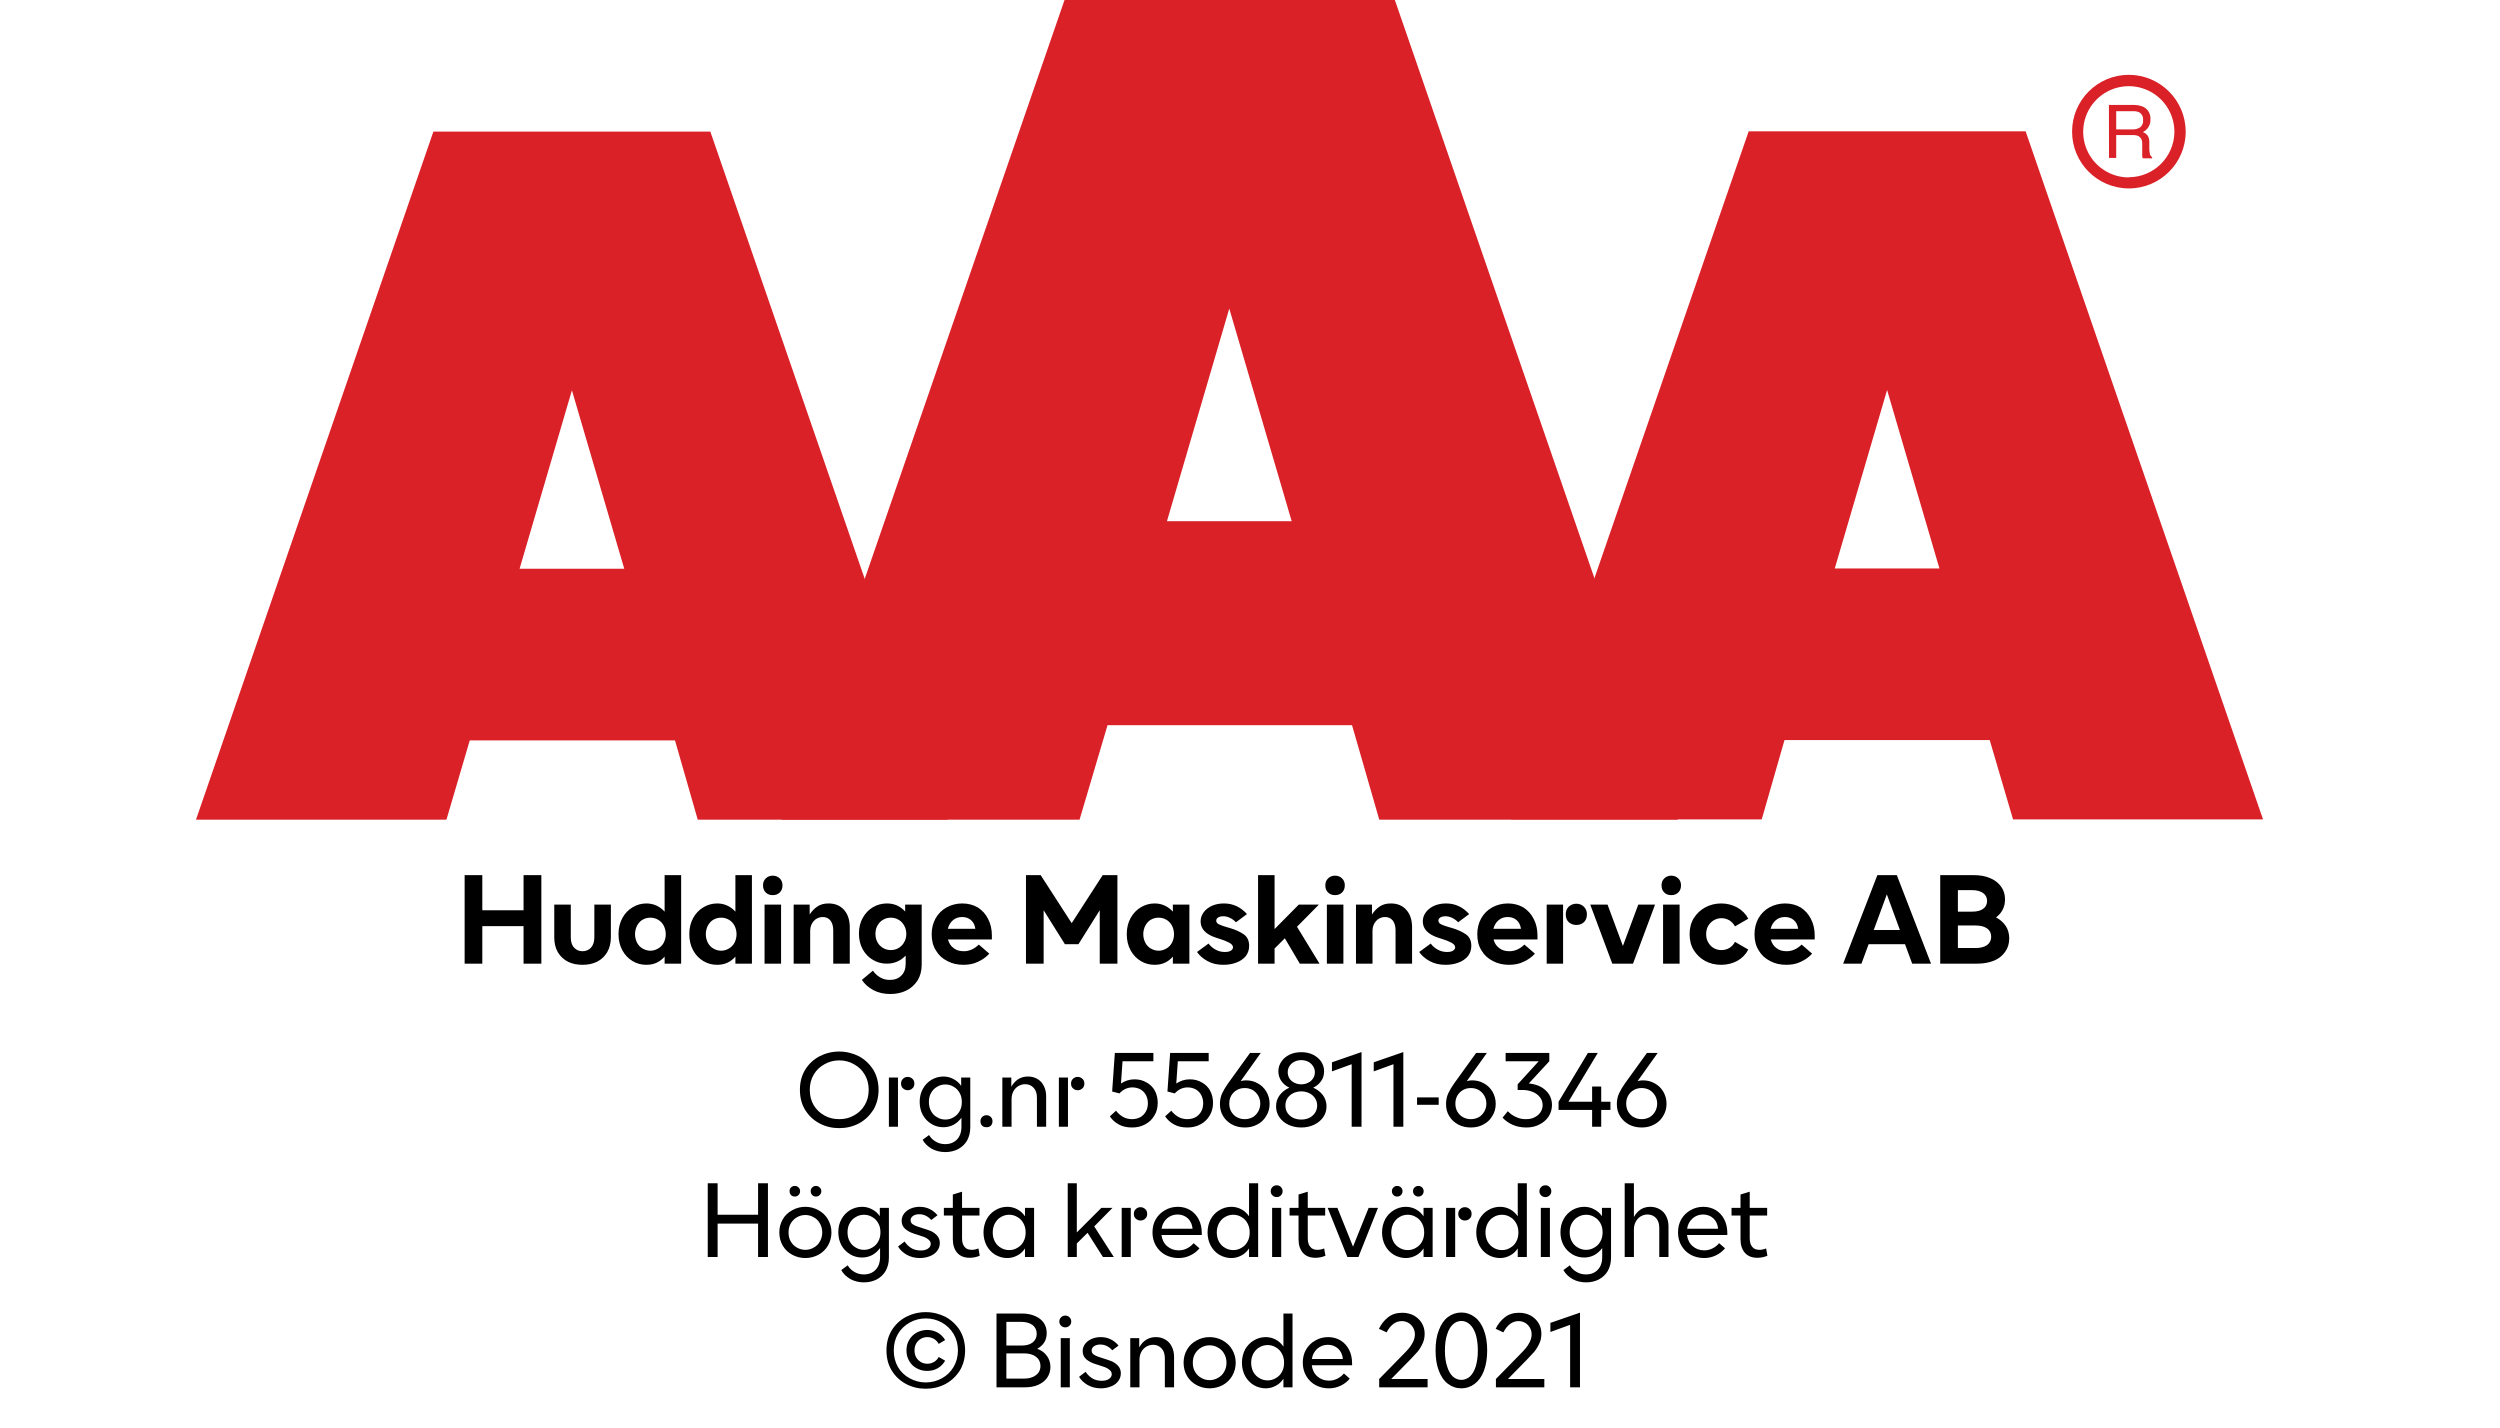 <?xml version="1.0" encoding="UTF-8"?><svg xmlns="http://www.w3.org/2000/svg" xmlns:xlink="http://www.w3.org/1999/xlink" width="100%" xml:space="preserve" viewBox="0 0 305.0 174.252" height="100%" version="1.1"><g fill="#da2128" transform="translate(23.91,0.0)"><path d="M61.215 100 L91.726 100 L62.752 16.058 L28.963 16.058 L0 100 L30.557 100 L33.402 90.327 L58.439 90.327 ZM39.479 69.387 L45.863 47.616 L52.248 69.387 Z" fill-rule="evenodd"/><path d="M144.361 100 L180.778 100 L146.262 0 L105.963 0 L71.446 100 L107.796 100 L111.21 88.472 L141.038 88.472 ZM118.459 63.583 L126.061 37.647 L133.675 63.583 Z" fill-rule="evenodd"/><path d="M193.798 90.292 L218.835 90.292 L221.68 99.966 L252.179 99.966 L223.216 16.024 L189.428 16.024 L160.453 99.966 L191.021 99.966 ZM199.932 69.352 L206.316 47.582 L212.701 69.352 Z" fill-rule="evenodd"/><path d="M235.814 9.127 C231.987 9.127 228.884 12.23 228.884 16.058 C228.884 19.886 231.987 22.989 235.814 22.988 C239.642 22.988 242.745 19.886 242.745 16.058 C242.732 12.235 239.637 9.14 235.814 9.127 ZM235.814 21.646 C233.562 21.65 231.53 20.297 230.665 18.218 C229.8 16.139 230.273 13.743 231.864 12.15 C233.454 10.556 235.849 10.077 237.93 10.938 C240.011 11.799 241.368 13.829 241.368 16.081 C241.349 19.138 238.872 21.61 235.814 21.623 ZM233.379 12.803 L236.338 12.803 C236.75 12.793 237.161 12.866 237.544 13.019 C238.135 13.293 238.494 13.906 238.443 14.556 C238.461 14.893 238.374 15.227 238.193 15.512 C238.029 15.771 237.797 15.98 237.521 16.115 C237.745 16.196 237.942 16.338 238.09 16.524 C238.246 16.768 238.322 17.055 238.307 17.344 L238.307 18.209 C238.31 18.396 238.333 18.583 238.375 18.766 C238.399 18.934 238.5 19.082 238.648 19.165 L238.648 19.313 L237.51 19.313 C237.482 19.242 237.459 19.17 237.442 19.096 C237.442 19.005 237.442 18.835 237.442 18.584 L237.442 17.446 C237.458 17.097 237.278 16.767 236.975 16.593 C236.732 16.501 236.472 16.463 236.213 16.479 L234.267 16.479 L234.267 19.267 L233.39 19.267 ZM236.235 15.785 C236.573 15.806 236.908 15.718 237.191 15.534 C237.453 15.318 237.587 14.983 237.544 14.647 C237.589 14.258 237.396 13.881 237.055 13.691 C236.831 13.6 236.59 13.558 236.349 13.565 L234.267 13.565 L234.267 15.785 Z" fill-rule="evenodd"/></g><g transform="translate(0.0,100.0)"><path fill="#000000" d="M10.266 -10.797 L10.266 0 L8.094 0 L8.094 -4.578 L3.062 -4.578 L3.062 0 L0.906 0 L0.906 -10.797 L3.062 -10.797 L3.062 -6.516 L8.094 -6.516 L8.094 -10.797 ZM13.513 -0.234 C12.998 -0.5 12.576 -0.891 12.279 -1.391 C11.982 -1.891 11.841 -2.516 11.841 -3.219 L11.841 -7.203 L13.857 -7.203 L13.857 -3.219 C13.857 -2.672 13.982 -2.25 14.263 -1.953 C14.529 -1.656 14.873 -1.516 15.294 -1.516 C15.701 -1.516 16.044 -1.656 16.326 -1.953 C16.591 -2.25 16.732 -2.672 16.732 -3.219 L16.732 -7.203 L18.748 -7.203 L18.748 -3.219 C18.748 -2.516 18.591 -1.891 18.294 -1.391 C17.998 -0.891 17.591 -0.5 17.06 -0.234 C16.529 0.031 15.935 0.141 15.294 0.141 C14.638 0.141 14.044 0.031 13.513 -0.234 ZM21.398 -0.312 C20.867 -0.625 20.461 -1.062 20.148 -1.625 C19.836 -2.203 19.679 -2.859 19.679 -3.594 C19.679 -4.344 19.836 -4.984 20.148 -5.562 C20.461 -6.125 20.867 -6.562 21.398 -6.875 C21.914 -7.188 22.476 -7.344 23.086 -7.344 C23.539 -7.344 23.945 -7.25 24.32 -7.078 C24.695 -6.906 25.023 -6.656 25.304 -6.344 L25.304 -10.797 L27.32 -10.797 L27.32 0 L25.304 0 L25.304 -0.859 C25.023 -0.531 24.695 -0.281 24.32 -0.109 C23.945 0.062 23.539 0.141 23.086 0.141 C22.476 0.141 21.914 0 21.398 -0.312 ZM24.507 -1.844 C24.789 -2 25.023 -2.234 25.195 -2.547 C25.351 -2.859 25.445 -3.203 25.445 -3.594 C25.445 -3.984 25.351 -4.328 25.195 -4.641 C25.023 -4.953 24.789 -5.203 24.507 -5.359 C24.211 -5.531 23.898 -5.609 23.57 -5.609 C23.226 -5.609 22.914 -5.531 22.617 -5.359 C22.336 -5.203 22.117 -4.953 21.945 -4.641 C21.789 -4.328 21.695 -3.984 21.695 -3.594 C21.695 -3.203 21.789 -2.859 21.945 -2.547 C22.117 -2.234 22.336 -2 22.617 -1.844 C22.914 -1.672 23.226 -1.578 23.57 -1.578 C23.898 -1.578 24.211 -1.672 24.507 -1.844 ZM30.033 -0.312 C29.502 -0.625 29.096 -1.062 28.783 -1.625 C28.471 -2.203 28.315 -2.859 28.315 -3.594 C28.315 -4.344 28.471 -4.984 28.783 -5.562 C29.096 -6.125 29.502 -6.562 30.033 -6.875 C30.549 -7.188 31.111 -7.344 31.721 -7.344 C32.174 -7.344 32.58 -7.25 32.955 -7.078 C33.33 -6.906 33.658 -6.656 33.94 -6.344 L33.94 -10.797 L35.955 -10.797 L35.955 0 L33.94 0 L33.94 -0.859 C33.658 -0.531 33.33 -0.281 32.955 -0.109 C32.58 0.062 32.174 0.141 31.721 0.141 C31.111 0.141 30.549 0 30.033 -0.312 ZM33.143 -1.844 C33.424 -2 33.658 -2.234 33.83 -2.547 C33.986 -2.859 34.08 -3.203 34.08 -3.594 C34.08 -3.984 33.986 -4.328 33.83 -4.641 C33.658 -4.953 33.424 -5.203 33.143 -5.359 C32.846 -5.531 32.533 -5.609 32.205 -5.609 C31.861 -5.609 31.549 -5.531 31.252 -5.359 C30.971 -5.203 30.752 -4.953 30.58 -4.641 C30.424 -4.328 30.33 -3.984 30.33 -3.594 C30.33 -3.203 30.424 -2.859 30.58 -2.547 C30.752 -2.234 30.971 -2 31.252 -1.844 C31.549 -1.672 31.861 -1.578 32.205 -1.578 C32.533 -1.578 32.846 -1.672 33.143 -1.844 ZM37.497 -7.203 L39.512 -7.203 L39.512 0 L37.497 0 ZM37.653 -8.672 C37.419 -8.891 37.309 -9.188 37.309 -9.547 C37.309 -9.906 37.419 -10.188 37.653 -10.406 C37.872 -10.625 38.169 -10.734 38.497 -10.734 C38.84 -10.734 39.106 -10.625 39.34 -10.406 C39.575 -10.188 39.684 -9.906 39.684 -9.547 C39.684 -9.188 39.575 -8.891 39.34 -8.672 C39.106 -8.453 38.84 -8.359 38.497 -8.359 C38.169 -8.359 37.872 -8.453 37.653 -8.672 ZM41.048 -7.203 L43.001 -7.203 L43.001 -6 C43.267 -6.406 43.579 -6.734 43.938 -6.969 C44.298 -7.219 44.751 -7.344 45.298 -7.344 C46.11 -7.344 46.735 -7.078 47.204 -6.547 C47.657 -6.031 47.892 -5.312 47.892 -4.438 L47.892 0 L45.876 0 L45.876 -4.078 C45.876 -4.578 45.751 -4.984 45.532 -5.266 C45.298 -5.547 44.985 -5.688 44.595 -5.688 C44.157 -5.688 43.782 -5.516 43.501 -5.203 C43.22 -4.891 43.063 -4.484 43.063 -4.016 L43.063 0 L41.048 0 ZM50.776 3.234 C50.167 2.906 49.698 2.484 49.37 1.984 L50.714 0.859 C50.964 1.219 51.261 1.484 51.62 1.688 C51.964 1.891 52.355 1.984 52.776 1.984 C53.37 1.984 53.839 1.812 54.183 1.453 C54.542 1.109 54.714 0.625 54.714 0 L54.714 -0.984 C54.089 -0.328 53.308 0 52.433 0 C51.808 0 51.245 -0.141 50.73 -0.453 C50.198 -0.75 49.792 -1.188 49.48 -1.734 C49.167 -2.297 49.011 -2.938 49.011 -3.672 C49.011 -4.391 49.167 -5.047 49.48 -5.594 C49.792 -6.141 50.198 -6.578 50.73 -6.891 C51.245 -7.188 51.808 -7.344 52.433 -7.344 C52.87 -7.344 53.276 -7.266 53.667 -7.094 C54.042 -6.922 54.37 -6.672 54.651 -6.359 L54.651 -7.203 L56.667 -7.203 L56.667 0.141 C56.667 0.906 56.48 1.547 56.151 2.078 C55.792 2.609 55.323 3.031 54.761 3.297 C54.183 3.578 53.526 3.703 52.839 3.703 C52.058 3.703 51.37 3.547 50.776 3.234 ZM53.839 -1.906 C54.136 -2.078 54.355 -2.297 54.526 -2.609 C54.698 -2.906 54.792 -3.25 54.792 -3.641 C54.792 -4.016 54.698 -4.359 54.526 -4.656 C54.355 -4.953 54.136 -5.203 53.839 -5.359 C53.558 -5.531 53.245 -5.609 52.901 -5.609 C52.558 -5.609 52.245 -5.531 51.964 -5.359 C51.667 -5.203 51.448 -4.953 51.276 -4.656 C51.105 -4.359 51.026 -4.016 51.026 -3.641 C51.026 -3.25 51.105 -2.906 51.276 -2.609 C51.448 -2.297 51.667 -2.078 51.964 -1.906 C52.245 -1.734 52.558 -1.656 52.901 -1.656 C53.245 -1.656 53.558 -1.734 53.839 -1.906 ZM65.23 -2.953 L59.87 -2.953 C59.995 -2.5 60.214 -2.141 60.573 -1.891 C60.902 -1.625 61.323 -1.516 61.808 -1.516 C62.464 -1.516 63.073 -1.781 63.636 -2.328 L64.917 -1.219 C64.527 -0.797 64.073 -0.469 63.542 -0.234 C63.011 0.031 62.433 0.141 61.761 0.141 C61.042 0.141 60.386 0 59.808 -0.312 C59.198 -0.609 58.73 -1.047 58.402 -1.609 C58.042 -2.172 57.886 -2.828 57.886 -3.578 C57.886 -4.297 58.042 -4.938 58.355 -5.516 C58.683 -6.094 59.136 -6.547 59.698 -6.859 C60.277 -7.172 60.917 -7.344 61.62 -7.344 C62.339 -7.344 62.964 -7.172 63.511 -6.859 C64.042 -6.516 64.464 -6.062 64.761 -5.469 C65.073 -4.875 65.23 -4.203 65.23 -3.438 ZM63.214 -4.25 C63.152 -4.703 62.98 -5.047 62.698 -5.297 C62.402 -5.562 62.042 -5.688 61.605 -5.688 C61.152 -5.688 60.792 -5.562 60.48 -5.297 C60.167 -5.031 59.964 -4.688 59.855 -4.25 ZM69.389 -10.797 L71.185 -10.797 L74.967 -4.938 L78.748 -10.797 L80.545 -10.797 L80.545 0 L78.389 0 L78.389 -6.516 L75.795 -2.375 L74.139 -2.375 L71.545 -6.516 L71.545 0 L69.389 0 ZM83.404 -0.312 C82.873 -0.625 82.466 -1.062 82.154 -1.625 C81.841 -2.203 81.685 -2.859 81.685 -3.594 C81.685 -4.344 81.841 -4.984 82.154 -5.562 C82.466 -6.125 82.873 -6.562 83.404 -6.875 C83.92 -7.188 84.482 -7.344 85.091 -7.344 C85.545 -7.344 85.951 -7.25 86.326 -7.078 C86.701 -6.906 87.029 -6.656 87.31 -6.344 L87.31 -7.203 L89.326 -7.203 L89.326 0 L87.31 0 L87.31 -0.859 C87.029 -0.531 86.701 -0.281 86.326 -0.109 C85.951 0.062 85.545 0.141 85.091 0.141 C84.482 0.141 83.92 0 83.404 -0.312 ZM86.513 -1.844 C86.795 -2 87.029 -2.234 87.201 -2.547 C87.357 -2.859 87.451 -3.203 87.451 -3.594 C87.451 -3.984 87.357 -4.328 87.201 -4.641 C87.029 -4.953 86.795 -5.203 86.513 -5.359 C86.216 -5.531 85.904 -5.609 85.576 -5.609 C85.232 -5.609 84.92 -5.531 84.623 -5.359 C84.341 -5.203 84.123 -4.953 83.951 -4.641 C83.795 -4.328 83.701 -3.984 83.701 -3.594 C83.701 -3.203 83.795 -2.859 83.951 -2.547 C84.123 -2.234 84.341 -2 84.623 -1.844 C84.92 -1.672 85.232 -1.578 85.576 -1.578 C85.904 -1.578 86.216 -1.672 86.513 -1.844 ZM91.539 -0.312 C90.992 -0.609 90.555 -0.984 90.258 -1.422 L91.664 -2.453 C91.852 -2.188 92.117 -1.938 92.477 -1.734 C92.82 -1.531 93.211 -1.422 93.649 -1.422 C93.961 -1.422 94.195 -1.469 94.383 -1.578 C94.539 -1.688 94.649 -1.828 94.649 -1.984 C94.649 -2.219 94.477 -2.406 94.149 -2.578 C93.82 -2.75 93.414 -2.906 92.899 -3.062 L92.602 -3.156 C91.336 -3.562 90.695 -4.234 90.695 -5.156 C90.695 -5.562 90.82 -5.922 91.07 -6.266 C91.305 -6.594 91.649 -6.859 92.086 -7.062 C92.524 -7.25 92.992 -7.344 93.539 -7.344 C94.649 -7.344 95.586 -6.906 96.352 -6.047 L95.008 -5.047 C94.82 -5.25 94.602 -5.422 94.32 -5.562 C94.024 -5.719 93.742 -5.781 93.445 -5.781 C93.18 -5.781 92.961 -5.719 92.82 -5.625 C92.68 -5.531 92.602 -5.406 92.602 -5.25 C92.602 -5.062 92.711 -4.906 92.93 -4.797 C93.149 -4.688 93.508 -4.562 93.992 -4.422 L94.227 -4.359 C94.961 -4.141 95.539 -3.875 95.977 -3.562 C96.414 -3.25 96.617 -2.781 96.617 -2.156 C96.617 -1.688 96.477 -1.266 96.195 -0.906 C95.899 -0.562 95.524 -0.297 95.039 -0.125 C94.555 0.062 94.024 0.141 93.477 0.141 C92.727 0.141 92.102 0 91.539 -0.312 ZM100.969 -3.094 L99.719 -1.844 L99.719 0 L97.704 0 L97.704 -10.797 L99.719 -10.797 L99.719 -4.219 L102.672 -7.203 L105.125 -7.203 L102.454 -4.5 L105.204 0 L102.797 0 ZM106.099 -7.203 L108.115 -7.203 L108.115 0 L106.099 0 ZM106.255 -8.672 C106.021 -8.891 105.911 -9.188 105.911 -9.547 C105.911 -9.906 106.021 -10.188 106.255 -10.406 C106.474 -10.625 106.771 -10.734 107.099 -10.734 C107.443 -10.734 107.708 -10.625 107.943 -10.406 C108.177 -10.188 108.286 -9.906 108.286 -9.547 C108.286 -9.188 108.177 -8.891 107.943 -8.672 C107.708 -8.453 107.443 -8.359 107.099 -8.359 C106.771 -8.359 106.474 -8.453 106.255 -8.672 ZM109.65 -7.203 L111.603 -7.203 L111.603 -6 C111.869 -6.406 112.181 -6.734 112.541 -6.969 C112.9 -7.219 113.353 -7.344 113.9 -7.344 C114.713 -7.344 115.338 -7.078 115.806 -6.547 C116.26 -6.031 116.494 -5.312 116.494 -4.438 L116.494 0 L114.478 0 L114.478 -4.078 C114.478 -4.578 114.353 -4.984 114.135 -5.266 C113.9 -5.547 113.588 -5.688 113.197 -5.688 C112.76 -5.688 112.385 -5.516 112.103 -5.203 C111.822 -4.891 111.666 -4.484 111.666 -4.016 L111.666 0 L109.65 0 ZM118.644 -0.312 C118.097 -0.609 117.66 -0.984 117.363 -1.422 L118.769 -2.453 C118.957 -2.188 119.222 -1.938 119.582 -1.734 C119.926 -1.531 120.316 -1.422 120.754 -1.422 C121.066 -1.422 121.301 -1.469 121.488 -1.578 C121.644 -1.688 121.754 -1.828 121.754 -1.984 C121.754 -2.219 121.582 -2.406 121.254 -2.578 C120.926 -2.75 120.519 -2.906 120.004 -3.062 L119.707 -3.156 C118.441 -3.562 117.801 -4.234 117.801 -5.156 C117.801 -5.562 117.926 -5.922 118.176 -6.266 C118.41 -6.594 118.754 -6.859 119.191 -7.062 C119.629 -7.25 120.097 -7.344 120.644 -7.344 C121.754 -7.344 122.691 -6.906 123.457 -6.047 L122.113 -5.047 C121.926 -5.25 121.707 -5.422 121.426 -5.562 C121.129 -5.719 120.847 -5.781 120.551 -5.781 C120.285 -5.781 120.066 -5.719 119.926 -5.625 C119.785 -5.531 119.707 -5.406 119.707 -5.25 C119.707 -5.062 119.816 -4.906 120.035 -4.797 C120.254 -4.688 120.613 -4.562 121.097 -4.422 L121.332 -4.359 C122.066 -4.141 122.644 -3.875 123.082 -3.562 C123.519 -3.25 123.722 -2.781 123.722 -2.156 C123.722 -1.688 123.582 -1.266 123.301 -0.906 C123.004 -0.562 122.629 -0.297 122.144 -0.125 C121.66 0.062 121.129 0.141 120.582 0.141 C119.832 0.141 119.207 0 118.644 -0.312 ZM131.793 -2.953 L126.434 -2.953 C126.559 -2.5 126.777 -2.141 127.137 -1.891 C127.465 -1.625 127.887 -1.516 128.371 -1.516 C129.027 -1.516 129.637 -1.781 130.199 -2.328 L131.481 -1.219 C131.09 -0.797 130.637 -0.469 130.106 -0.234 C129.574 0.031 128.996 0.141 128.324 0.141 C127.606 0.141 126.949 0 126.371 -0.312 C125.762 -0.609 125.293 -1.047 124.965 -1.609 C124.606 -2.172 124.449 -2.828 124.449 -3.578 C124.449 -4.297 124.606 -4.938 124.918 -5.516 C125.246 -6.094 125.699 -6.547 126.262 -6.859 C126.84 -7.172 127.481 -7.344 128.184 -7.344 C128.902 -7.344 129.527 -7.172 130.074 -6.859 C130.606 -6.516 131.027 -6.062 131.324 -5.469 C131.637 -4.875 131.793 -4.203 131.793 -3.438 ZM129.777 -4.25 C129.715 -4.703 129.543 -5.047 129.262 -5.297 C128.965 -5.562 128.606 -5.688 128.168 -5.688 C127.715 -5.688 127.356 -5.562 127.043 -5.297 C126.731 -5.031 126.527 -4.688 126.418 -4.25 ZM135.605 -5.062 C135.355 -5.297 135.245 -5.609 135.245 -6.016 C135.245 -6.391 135.355 -6.703 135.605 -6.953 C135.87 -7.188 136.183 -7.312 136.542 -7.312 C136.902 -7.312 137.199 -7.188 137.449 -6.953 C137.699 -6.703 137.824 -6.391 137.824 -6.016 C137.824 -5.609 137.699 -5.297 137.464 -5.062 C137.214 -4.828 136.902 -4.719 136.542 -4.719 C136.183 -4.719 135.87 -4.828 135.605 -5.062 ZM132.917 -7.203 L134.917 -7.203 L134.917 0 L132.917 0 ZM138.232 -7.203 L140.341 -7.203 L142.216 -2.156 L144.091 -7.203 L146.138 -7.203 L143.45 0 L140.919 0 ZM147.116 -7.203 L149.132 -7.203 L149.132 0 L147.116 0 ZM147.273 -8.672 C147.038 -8.891 146.929 -9.188 146.929 -9.547 C146.929 -9.906 147.038 -10.188 147.273 -10.406 C147.491 -10.625 147.788 -10.734 148.116 -10.734 C148.46 -10.734 148.726 -10.625 148.96 -10.406 C149.195 -10.188 149.304 -9.906 149.304 -9.547 C149.304 -9.188 149.195 -8.891 148.96 -8.672 C148.726 -8.453 148.46 -8.359 148.116 -8.359 C147.788 -8.359 147.491 -8.453 147.273 -8.672 ZM152.277 -0.312 C151.699 -0.625 151.23 -1.062 150.871 -1.625 C150.511 -2.203 150.355 -2.859 150.355 -3.594 C150.355 -4.344 150.511 -4.984 150.871 -5.562 C151.23 -6.125 151.699 -6.562 152.277 -6.875 C152.871 -7.188 153.511 -7.344 154.214 -7.344 C154.933 -7.344 155.574 -7.172 156.183 -6.844 C156.777 -6.5 157.214 -6.047 157.511 -5.484 L155.886 -4.547 C155.73 -4.859 155.496 -5.094 155.214 -5.281 C154.902 -5.453 154.589 -5.547 154.23 -5.547 C153.902 -5.547 153.589 -5.453 153.308 -5.297 C153.011 -5.125 152.793 -4.891 152.621 -4.609 C152.449 -4.312 152.371 -3.969 152.371 -3.594 C152.371 -3.219 152.449 -2.875 152.621 -2.594 C152.793 -2.297 153.011 -2.062 153.308 -1.891 C153.589 -1.734 153.902 -1.656 154.23 -1.656 C154.589 -1.656 154.902 -1.734 155.214 -1.922 C155.496 -2.094 155.73 -2.344 155.886 -2.656 L157.511 -1.719 C157.214 -1.141 156.777 -0.688 156.183 -0.344 C155.574 -0.016 154.918 0.141 154.199 0.141 C153.511 0.141 152.871 0 152.277 -0.312 ZM165.615 -2.953 L160.255 -2.953 C160.38 -2.5 160.599 -2.141 160.958 -1.891 C161.286 -1.625 161.708 -1.516 162.193 -1.516 C162.849 -1.516 163.458 -1.781 164.021 -2.328 L165.302 -1.219 C164.911 -0.797 164.458 -0.469 163.927 -0.234 C163.396 0.031 162.818 0.141 162.146 0.141 C161.427 0.141 160.771 0 160.193 -0.312 C159.583 -0.609 159.115 -1.047 158.786 -1.609 C158.427 -2.172 158.271 -2.828 158.271 -3.578 C158.271 -4.297 158.427 -4.938 158.74 -5.516 C159.068 -6.094 159.521 -6.547 160.083 -6.859 C160.661 -7.172 161.302 -7.344 162.005 -7.344 C162.724 -7.344 163.349 -7.172 163.896 -6.859 C164.427 -6.516 164.849 -6.062 165.146 -5.469 C165.458 -4.875 165.615 -4.203 165.615 -3.438 ZM163.599 -4.25 C163.536 -4.703 163.365 -5.047 163.083 -5.297 C162.786 -5.562 162.427 -5.688 161.99 -5.688 C161.536 -5.688 161.177 -5.562 160.865 -5.297 C160.552 -5.031 160.349 -4.688 160.24 -4.25 ZM173.258 -10.797 L175.633 -10.797 L179.805 0 L177.508 0 L176.633 -2.375 L172.195 -2.375 L171.32 0 L169.086 0 ZM176.008 -4.109 L174.414 -8.453 L172.82 -4.109 ZM180.927 -10.797 L185.021 -10.797 C185.771 -10.797 186.427 -10.688 187.005 -10.438 C187.584 -10.203 188.021 -9.859 188.349 -9.406 C188.677 -8.969 188.834 -8.438 188.834 -7.844 C188.834 -7.375 188.74 -6.953 188.552 -6.594 C188.365 -6.219 188.084 -5.906 187.74 -5.641 C188.24 -5.375 188.63 -5.031 188.927 -4.594 C189.209 -4.156 189.349 -3.641 189.349 -3.078 C189.349 -2.438 189.177 -1.891 188.834 -1.422 C188.505 -0.953 188.052 -0.594 187.474 -0.359 C186.88 -0.125 186.209 0 185.474 0 L180.927 0 ZM184.818 -6.344 C185.396 -6.344 185.849 -6.453 186.162 -6.688 C186.474 -6.906 186.646 -7.234 186.646 -7.656 C186.646 -8.062 186.474 -8.391 186.162 -8.609 C185.849 -8.844 185.396 -8.969 184.818 -8.969 L183.084 -8.969 L183.084 -6.344 ZM185.255 -1.906 C185.849 -1.906 186.302 -2.031 186.646 -2.266 C186.974 -2.516 187.146 -2.859 187.146 -3.281 C187.146 -3.719 186.974 -4.062 186.646 -4.297 C186.302 -4.531 185.849 -4.656 185.255 -4.656 L183.084 -4.656 L183.084 -1.906 Z" transform="translate(55.779,17.565)"/><path fill="#000000" d="M2.844 -0.406 C2.109 -0.797 1.531 -1.344 1.094 -2.047 C0.656 -2.766 0.453 -3.578 0.453 -4.5 C0.453 -5.422 0.656 -6.234 1.094 -6.953 C1.531 -7.656 2.109 -8.203 2.844 -8.594 C3.578 -8.969 4.375 -9.172 5.25 -9.172 C6.109 -9.172 6.906 -8.969 7.656 -8.594 C8.375 -8.203 8.953 -7.656 9.406 -6.953 C9.828 -6.234 10.047 -5.422 10.047 -4.5 C10.047 -3.578 9.828 -2.766 9.406 -2.047 C8.953 -1.344 8.375 -0.797 7.656 -0.406 C6.906 -0.016 6.109 0.172 5.25 0.172 C4.375 0.172 3.578 -0.016 2.844 -0.406 ZM7.047 -1.375 C7.594 -1.672 8.047 -2.094 8.359 -2.641 C8.688 -3.188 8.844 -3.797 8.844 -4.5 C8.844 -5.188 8.688 -5.812 8.359 -6.359 C8.047 -6.906 7.594 -7.328 7.047 -7.625 C6.5 -7.938 5.906 -8.094 5.25 -8.094 C4.594 -8.094 4 -7.938 3.453 -7.625 C2.906 -7.328 2.453 -6.906 2.141 -6.359 C1.812 -5.812 1.656 -5.188 1.656 -4.5 C1.656 -3.797 1.812 -3.188 2.125 -2.641 C2.453 -2.094 2.891 -1.672 3.438 -1.375 C3.984 -1.062 4.594 -0.922 5.25 -0.922 C5.906 -0.922 6.5 -1.062 7.047 -1.375 ZM13.025 -4.688 C12.869 -4.812 12.791 -5.016 12.791 -5.266 C12.791 -5.516 12.869 -5.703 13.025 -5.844 C13.182 -6 13.369 -6.078 13.604 -6.078 C13.822 -6.078 14.01 -6 14.182 -5.844 C14.338 -5.703 14.416 -5.516 14.416 -5.266 C14.416 -5.016 14.338 -4.812 14.182 -4.688 C14.025 -4.531 13.838 -4.453 13.604 -4.453 C13.369 -4.453 13.182 -4.531 13.025 -4.688 ZM11.307 -6 L12.416 -6 L12.416 0 L11.307 0 ZM16.533 2.688 C16.048 2.406 15.673 2.047 15.423 1.594 L16.204 1.016 C16.408 1.344 16.673 1.625 17.017 1.812 C17.345 2.016 17.736 2.125 18.173 2.125 C18.767 2.125 19.251 1.938 19.611 1.562 C19.97 1.188 20.158 0.672 20.158 0 L20.158 -1.094 C19.876 -0.719 19.564 -0.438 19.189 -0.234 C18.829 -0.047 18.408 0.062 17.97 0.062 C17.439 0.062 16.954 -0.062 16.517 -0.328 C16.079 -0.594 15.704 -0.953 15.454 -1.422 C15.189 -1.891 15.064 -2.438 15.064 -3.031 C15.064 -3.625 15.189 -4.156 15.454 -4.625 C15.704 -5.094 16.079 -5.469 16.517 -5.734 C16.954 -5.984 17.439 -6.125 17.97 -6.125 C18.408 -6.125 18.829 -6.016 19.189 -5.812 C19.564 -5.625 19.876 -5.344 20.126 -4.984 L20.126 -6 L21.236 -6 L21.236 0.094 C21.236 0.703 21.095 1.234 20.845 1.688 C20.579 2.156 20.204 2.484 19.751 2.734 C19.298 2.969 18.767 3.094 18.189 3.094 C17.579 3.094 17.017 2.953 16.533 2.688 ZM19.204 -1.156 C19.517 -1.328 19.767 -1.578 19.939 -1.906 C20.126 -2.234 20.204 -2.594 20.204 -3.016 C20.204 -3.438 20.126 -3.797 19.939 -4.125 C19.767 -4.438 19.517 -4.703 19.204 -4.875 C18.908 -5.062 18.564 -5.156 18.204 -5.156 C17.829 -5.156 17.486 -5.062 17.189 -4.875 C16.876 -4.703 16.626 -4.438 16.454 -4.125 C16.267 -3.797 16.189 -3.438 16.189 -3.016 C16.189 -2.594 16.267 -2.234 16.454 -1.906 C16.626 -1.578 16.876 -1.328 17.189 -1.156 C17.486 -0.969 17.829 -0.875 18.204 -0.875 C18.564 -0.875 18.908 -0.969 19.204 -1.156 ZM22.682 -0.125 C22.541 -0.266 22.478 -0.453 22.478 -0.672 C22.478 -0.875 22.541 -1.047 22.682 -1.188 C22.822 -1.328 23.01 -1.406 23.213 -1.406 C23.416 -1.406 23.603 -1.328 23.744 -1.188 C23.885 -1.047 23.947 -0.875 23.947 -0.672 C23.947 -0.453 23.885 -0.266 23.744 -0.125 C23.603 0.016 23.416 0.062 23.213 0.062 C23.01 0.062 22.822 0.016 22.682 -0.125 ZM25.149 -6 L26.243 -6 L26.243 -4.875 C26.712 -5.703 27.399 -6.125 28.274 -6.125 C28.727 -6.125 29.118 -6.016 29.446 -5.812 C29.774 -5.625 30.04 -5.328 30.212 -4.969 C30.399 -4.609 30.493 -4.188 30.493 -3.703 L30.493 0 L29.368 0 L29.368 -3.531 C29.368 -4.047 29.243 -4.453 28.977 -4.734 C28.712 -5.031 28.368 -5.188 27.93 -5.188 C27.618 -5.188 27.321 -5.094 27.071 -4.938 C26.821 -4.781 26.618 -4.562 26.477 -4.281 C26.337 -4 26.274 -3.688 26.274 -3.344 L26.274 0 L25.149 0 ZM33.764 -4.688 C33.608 -4.812 33.53 -5.016 33.53 -5.266 C33.53 -5.516 33.608 -5.703 33.764 -5.844 C33.92 -6 34.108 -6.078 34.342 -6.078 C34.561 -6.078 34.748 -6 34.92 -5.844 C35.077 -5.703 35.155 -5.516 35.155 -5.266 C35.155 -5.016 35.077 -4.812 34.92 -4.688 C34.764 -4.531 34.577 -4.453 34.342 -4.453 C34.108 -4.453 33.92 -4.531 33.764 -4.688 ZM32.045 -6 L33.155 -6 L33.155 0 L32.045 0 ZM39.373 -0.266 C38.904 -0.516 38.545 -0.844 38.264 -1.266 L39.014 -1.953 C39.264 -1.625 39.56 -1.375 39.889 -1.188 C40.217 -1.016 40.576 -0.922 40.967 -0.922 C41.326 -0.922 41.654 -1 41.967 -1.156 C42.248 -1.312 42.482 -1.547 42.654 -1.844 C42.826 -2.141 42.904 -2.484 42.904 -2.875 C42.904 -3.234 42.826 -3.562 42.67 -3.859 C42.514 -4.156 42.295 -4.375 42.014 -4.547 C41.717 -4.703 41.389 -4.797 41.029 -4.797 C40.404 -4.797 39.873 -4.547 39.435 -4.062 L38.545 -4.297 L38.873 -9 L43.576 -9 L43.576 -7.984 L39.81 -7.984 L39.623 -5.266 C40.092 -5.594 40.654 -5.781 41.279 -5.781 C41.826 -5.781 42.31 -5.656 42.732 -5.406 C43.17 -5.172 43.514 -4.828 43.748 -4.406 C43.982 -3.953 44.107 -3.469 44.107 -2.922 C44.107 -2.312 43.967 -1.797 43.685 -1.344 C43.404 -0.875 43.045 -0.531 42.56 -0.281 C42.076 -0.016 41.545 0.094 40.967 0.094 C40.357 0.094 39.826 -0.016 39.373 -0.266 ZM46.119 -0.266 C45.651 -0.516 45.291 -0.844 45.01 -1.266 L45.76 -1.953 C46.01 -1.625 46.307 -1.375 46.635 -1.188 C46.963 -1.016 47.322 -0.922 47.713 -0.922 C48.072 -0.922 48.401 -1 48.713 -1.156 C48.994 -1.312 49.229 -1.547 49.401 -1.844 C49.572 -2.141 49.651 -2.484 49.651 -2.875 C49.651 -3.234 49.572 -3.562 49.416 -3.859 C49.26 -4.156 49.041 -4.375 48.76 -4.547 C48.463 -4.703 48.135 -4.797 47.776 -4.797 C47.151 -4.797 46.619 -4.547 46.182 -4.062 L45.291 -4.297 L45.619 -9 L50.322 -9 L50.322 -7.984 L46.557 -7.984 L46.369 -5.266 C46.838 -5.594 47.401 -5.781 48.026 -5.781 C48.572 -5.781 49.057 -5.656 49.479 -5.406 C49.916 -5.172 50.26 -4.828 50.494 -4.406 C50.729 -3.953 50.854 -3.469 50.854 -2.922 C50.854 -2.312 50.713 -1.797 50.432 -1.344 C50.151 -0.875 49.791 -0.531 49.307 -0.281 C48.822 -0.016 48.291 0.094 47.713 0.094 C47.104 0.094 46.572 -0.016 46.119 -0.266 ZM56.303 -5.297 C56.741 -5.062 57.084 -4.734 57.35 -4.297 C57.616 -3.844 57.756 -3.359 57.756 -2.797 C57.756 -2.234 57.616 -1.734 57.334 -1.297 C57.069 -0.844 56.709 -0.5 56.241 -0.266 C55.787 -0.016 55.272 0.094 54.725 0.094 C54.162 0.094 53.647 -0.016 53.178 -0.266 C52.725 -0.516 52.35 -0.844 52.084 -1.297 C51.819 -1.719 51.694 -2.203 51.694 -2.766 C51.694 -3.234 51.787 -3.688 51.959 -4.062 C52.147 -4.453 52.381 -4.859 52.694 -5.297 L55.366 -9 L56.678 -9 L54.225 -5.562 C54.428 -5.625 54.647 -5.656 54.881 -5.656 C55.381 -5.656 55.866 -5.547 56.303 -5.297 ZM55.678 -1.156 C55.959 -1.312 56.178 -1.547 56.35 -1.828 C56.522 -2.125 56.616 -2.453 56.616 -2.812 C56.616 -3.188 56.522 -3.516 56.35 -3.812 C56.178 -4.094 55.959 -4.312 55.678 -4.484 C55.381 -4.641 55.069 -4.719 54.725 -4.719 C54.366 -4.719 54.053 -4.641 53.772 -4.484 C53.475 -4.312 53.256 -4.094 53.084 -3.812 C52.912 -3.516 52.834 -3.188 52.834 -2.812 C52.834 -2.453 52.912 -2.125 53.084 -1.828 C53.256 -1.547 53.475 -1.312 53.772 -1.156 C54.069 -1 54.381 -0.922 54.725 -0.922 C55.069 -0.922 55.381 -1 55.678 -1.156 ZM60.059 -0.234 C59.59 -0.453 59.215 -0.766 58.949 -1.156 C58.684 -1.547 58.543 -1.984 58.543 -2.484 C58.543 -3 58.684 -3.453 58.981 -3.844 C59.277 -4.234 59.668 -4.547 60.168 -4.766 C59.746 -4.953 59.434 -5.234 59.184 -5.578 C58.949 -5.922 58.824 -6.312 58.824 -6.766 C58.824 -7.203 58.949 -7.594 59.199 -7.953 C59.434 -8.312 59.777 -8.594 60.199 -8.797 C60.621 -9 61.106 -9.094 61.621 -9.094 C62.137 -9.094 62.606 -9 63.027 -8.797 C63.449 -8.594 63.793 -8.312 64.043 -7.953 C64.277 -7.594 64.402 -7.203 64.402 -6.766 C64.402 -6.312 64.293 -5.922 64.043 -5.578 C63.809 -5.234 63.481 -4.953 63.074 -4.766 C63.574 -4.547 63.965 -4.234 64.262 -3.844 C64.543 -3.453 64.699 -3 64.699 -2.484 C64.699 -1.984 64.559 -1.547 64.293 -1.156 C64.012 -0.766 63.637 -0.453 63.168 -0.234 C62.699 -0.016 62.184 0.094 61.621 0.094 C61.043 0.094 60.527 -0.016 60.059 -0.234 ZM62.449 -5.359 C62.699 -5.484 62.902 -5.656 63.043 -5.875 C63.199 -6.094 63.277 -6.359 63.277 -6.656 C63.277 -6.938 63.199 -7.188 63.043 -7.406 C62.902 -7.625 62.699 -7.812 62.449 -7.938 C62.184 -8.062 61.918 -8.125 61.621 -8.125 C61.324 -8.125 61.043 -8.062 60.793 -7.938 C60.527 -7.812 60.324 -7.625 60.184 -7.406 C60.043 -7.188 59.965 -6.938 59.965 -6.656 C59.965 -6.359 60.043 -6.094 60.184 -5.875 C60.324 -5.656 60.527 -5.484 60.793 -5.359 C61.043 -5.234 61.324 -5.172 61.621 -5.172 C61.918 -5.172 62.184 -5.234 62.449 -5.359 ZM62.59 -1.078 C62.887 -1.219 63.121 -1.438 63.293 -1.688 C63.465 -1.953 63.559 -2.25 63.559 -2.594 C63.559 -2.922 63.465 -3.219 63.293 -3.484 C63.121 -3.734 62.887 -3.953 62.59 -4.094 C62.293 -4.234 61.965 -4.312 61.621 -4.312 C61.262 -4.312 60.934 -4.234 60.637 -4.094 C60.34 -3.953 60.106 -3.734 59.934 -3.484 C59.762 -3.219 59.684 -2.922 59.684 -2.594 C59.684 -2.25 59.762 -1.953 59.934 -1.688 C60.106 -1.438 60.34 -1.219 60.637 -1.078 C60.934 -0.938 61.262 -0.875 61.621 -0.875 C61.965 -0.875 62.293 -0.938 62.59 -1.078 ZM67.767 -7.625 L65.361 -6.75 L65.361 -7.859 L68.97 -9.109 L68.97 0 L67.767 0 ZM72.865 -7.625 L70.458 -6.75 L70.458 -7.859 L74.068 -9.109 L74.068 0 L72.865 0 ZM75.743 -3.578 L78.384 -3.578 L78.384 -2.672 L75.743 -2.672 ZM83.888 -5.297 C84.325 -5.062 84.669 -4.734 84.935 -4.297 C85.2 -3.844 85.341 -3.359 85.341 -2.797 C85.341 -2.234 85.2 -1.734 84.919 -1.297 C84.654 -0.844 84.294 -0.5 83.825 -0.266 C83.372 -0.016 82.857 0.094 82.31 0.094 C81.747 0.094 81.232 -0.016 80.763 -0.266 C80.31 -0.516 79.935 -0.844 79.669 -1.297 C79.404 -1.719 79.279 -2.203 79.279 -2.766 C79.279 -3.234 79.372 -3.688 79.544 -4.062 C79.732 -4.453 79.966 -4.859 80.279 -5.297 L82.95 -9 L84.263 -9 L81.81 -5.562 C82.013 -5.625 82.232 -5.656 82.466 -5.656 C82.966 -5.656 83.45 -5.547 83.888 -5.297 ZM83.263 -1.156 C83.544 -1.312 83.763 -1.547 83.935 -1.828 C84.107 -2.125 84.2 -2.453 84.2 -2.812 C84.2 -3.188 84.107 -3.516 83.935 -3.812 C83.763 -4.094 83.544 -4.312 83.263 -4.484 C82.966 -4.641 82.654 -4.719 82.31 -4.719 C81.95 -4.719 81.638 -4.641 81.357 -4.484 C81.06 -4.312 80.841 -4.094 80.669 -3.812 C80.497 -3.516 80.419 -3.188 80.419 -2.812 C80.419 -2.453 80.497 -2.125 80.669 -1.828 C80.841 -1.547 81.06 -1.312 81.357 -1.156 C81.654 -1 81.966 -0.922 82.31 -0.922 C82.654 -0.922 82.966 -1 83.263 -1.156 ZM87.409 -0.234 C86.909 -0.453 86.503 -0.75 86.175 -1.109 L86.815 -1.891 C87.097 -1.594 87.44 -1.344 87.815 -1.188 C88.19 -1 88.581 -0.922 89.018 -0.922 C89.409 -0.922 89.768 -0.984 90.065 -1.141 C90.378 -1.297 90.628 -1.5 90.8 -1.766 C90.972 -2.016 91.065 -2.312 91.065 -2.641 C91.065 -3 90.956 -3.312 90.737 -3.594 C90.518 -3.875 90.237 -4.094 89.847 -4.25 C89.472 -4.406 89.05 -4.484 88.597 -4.484 L88.018 -4.484 L88.018 -5.172 L90.581 -7.984 L86.55 -7.984 L86.55 -9 L91.878 -9 L91.878 -7.984 L89.378 -5.281 C89.956 -5.219 90.456 -5.078 90.878 -4.844 C91.3 -4.594 91.628 -4.297 91.862 -3.922 C92.081 -3.547 92.206 -3.125 92.206 -2.656 C92.206 -2.141 92.065 -1.672 91.8 -1.25 C91.518 -0.828 91.143 -0.5 90.659 -0.266 C90.19 -0.016 89.659 0.094 89.065 0.094 C88.456 0.094 87.909 -0.016 87.409 -0.234 ZM99.337 -2.047 L98.212 -2.047 L98.212 0 L97.102 0 L97.102 -2.047 L93.008 -2.047 L93.008 -3.047 L96.587 -9 L97.79 -9 L94.212 -3.047 L97.102 -3.047 L97.102 -4.906 L98.212 -4.906 L98.212 -3.047 L99.337 -3.047 ZM104.726 -5.297 C105.164 -5.062 105.508 -4.734 105.773 -4.297 C106.039 -3.844 106.18 -3.359 106.18 -2.797 C106.18 -2.234 106.039 -1.734 105.758 -1.297 C105.492 -0.844 105.133 -0.5 104.664 -0.266 C104.211 -0.016 103.695 0.094 103.148 0.094 C102.586 0.094 102.07 -0.016 101.601 -0.266 C101.148 -0.516 100.773 -0.844 100.508 -1.297 C100.242 -1.719 100.117 -2.203 100.117 -2.766 C100.117 -3.234 100.211 -3.688 100.383 -4.062 C100.57 -4.453 100.805 -4.859 101.117 -5.297 L103.789 -9 L105.101 -9 L102.648 -5.562 C102.851 -5.625 103.07 -5.656 103.305 -5.656 C103.805 -5.656 104.289 -5.547 104.726 -5.297 ZM104.101 -1.156 C104.383 -1.312 104.601 -1.547 104.773 -1.828 C104.945 -2.125 105.039 -2.453 105.039 -2.812 C105.039 -3.188 104.945 -3.516 104.773 -3.812 C104.601 -4.094 104.383 -4.312 104.101 -4.484 C103.805 -4.641 103.492 -4.719 103.148 -4.719 C102.789 -4.719 102.476 -4.641 102.195 -4.484 C101.898 -4.312 101.68 -4.094 101.508 -3.812 C101.336 -3.516 101.258 -3.188 101.258 -2.812 C101.258 -2.453 101.336 -2.125 101.508 -1.828 C101.68 -1.547 101.898 -1.312 102.195 -1.156 C102.492 -1 102.805 -0.922 103.148 -0.922 C103.492 -0.922 103.805 -1 104.101 -1.156 Z" transform="translate(97.137,37.46)"/><path fill="#000000" d="M8.328 -9 L8.328 0 L7.125 0 L7.125 -4.078 L2.188 -4.078 L2.188 0 L0.984 0 L0.984 -9 L2.188 -9 L2.188 -5.156 L7.125 -5.156 L7.125 -9 ZM11.311 -0.266 C10.811 -0.531 10.42 -0.906 10.139 -1.375 C9.857 -1.859 9.717 -2.406 9.717 -3 C9.717 -3.594 9.857 -4.125 10.139 -4.609 C10.42 -5.094 10.811 -5.453 11.311 -5.719 C11.779 -5.984 12.311 -6.125 12.889 -6.125 C13.467 -6.125 13.998 -5.984 14.482 -5.719 C14.967 -5.453 15.357 -5.094 15.639 -4.609 C15.92 -4.125 16.076 -3.594 16.076 -3 C16.076 -2.406 15.92 -1.859 15.639 -1.375 C15.357 -0.906 14.967 -0.531 14.482 -0.266 C13.998 -0.016 13.467 0.125 12.889 0.125 C12.311 0.125 11.779 -0.016 11.311 -0.266 ZM13.92 -1.156 C14.248 -1.328 14.498 -1.578 14.67 -1.906 C14.857 -2.219 14.951 -2.594 14.951 -3 C14.951 -3.406 14.857 -3.766 14.67 -4.094 C14.498 -4.406 14.248 -4.672 13.92 -4.844 C13.607 -5.031 13.264 -5.125 12.889 -5.125 C12.514 -5.125 12.17 -5.031 11.857 -4.844 C11.545 -4.672 11.295 -4.406 11.107 -4.094 C10.92 -3.766 10.842 -3.406 10.842 -3 C10.842 -2.594 10.92 -2.219 11.107 -1.906 C11.295 -1.578 11.545 -1.328 11.857 -1.156 C12.17 -0.969 12.514 -0.875 12.889 -0.875 C13.264 -0.875 13.607 -0.969 13.92 -1.156 ZM11.139 -7.562 C11.029 -7.688 10.967 -7.828 10.967 -8.031 C10.967 -8.219 11.029 -8.375 11.139 -8.484 C11.264 -8.609 11.42 -8.672 11.607 -8.672 C11.779 -8.672 11.951 -8.609 12.061 -8.484 C12.186 -8.375 12.248 -8.219 12.248 -8.031 C12.248 -7.828 12.186 -7.688 12.061 -7.562 C11.951 -7.438 11.779 -7.375 11.607 -7.375 C11.42 -7.375 11.264 -7.438 11.139 -7.562 ZM13.732 -7.562 C13.607 -7.688 13.545 -7.828 13.545 -8.031 C13.545 -8.219 13.607 -8.375 13.732 -8.484 C13.842 -8.609 13.998 -8.672 14.186 -8.672 C14.357 -8.672 14.529 -8.609 14.639 -8.484 C14.764 -8.375 14.842 -8.219 14.842 -8.031 C14.842 -7.828 14.764 -7.688 14.639 -7.562 C14.529 -7.438 14.357 -7.375 14.186 -7.375 C13.998 -7.375 13.842 -7.438 13.732 -7.562 ZM18.382 2.688 C17.897 2.406 17.522 2.047 17.272 1.594 L18.053 1.016 C18.257 1.344 18.522 1.625 18.866 1.812 C19.194 2.016 19.585 2.125 20.022 2.125 C20.616 2.125 21.1 1.938 21.46 1.562 C21.819 1.188 22.007 0.672 22.007 0 L22.007 -1.094 C21.725 -0.719 21.413 -0.438 21.038 -0.234 C20.678 -0.047 20.257 0.062 19.819 0.062 C19.288 0.062 18.803 -0.062 18.366 -0.328 C17.928 -0.594 17.553 -0.953 17.303 -1.422 C17.038 -1.891 16.913 -2.438 16.913 -3.031 C16.913 -3.625 17.038 -4.156 17.303 -4.625 C17.553 -5.094 17.928 -5.469 18.366 -5.734 C18.803 -5.984 19.288 -6.125 19.819 -6.125 C20.257 -6.125 20.678 -6.016 21.038 -5.812 C21.413 -5.625 21.725 -5.344 21.975 -4.984 L21.975 -6 L23.085 -6 L23.085 0.094 C23.085 0.703 22.944 1.234 22.694 1.688 C22.428 2.156 22.053 2.484 21.6 2.734 C21.147 2.969 20.616 3.094 20.038 3.094 C19.428 3.094 18.866 2.953 18.382 2.688 ZM21.053 -1.156 C21.366 -1.328 21.616 -1.578 21.788 -1.906 C21.975 -2.234 22.053 -2.594 22.053 -3.016 C22.053 -3.438 21.975 -3.797 21.788 -4.125 C21.616 -4.438 21.366 -4.703 21.053 -4.875 C20.757 -5.062 20.413 -5.156 20.053 -5.156 C19.678 -5.156 19.335 -5.062 19.038 -4.875 C18.725 -4.703 18.475 -4.438 18.303 -4.125 C18.116 -3.797 18.038 -3.438 18.038 -3.016 C18.038 -2.594 18.116 -2.234 18.303 -1.906 C18.475 -1.578 18.725 -1.328 19.038 -1.156 C19.335 -0.969 19.678 -0.875 20.053 -0.875 C20.413 -0.875 20.757 -0.969 21.053 -1.156 ZM25.249 -0.281 C24.796 -0.547 24.437 -0.875 24.202 -1.281 L24.999 -1.891 C25.187 -1.594 25.452 -1.328 25.781 -1.109 C26.124 -0.891 26.531 -0.797 26.968 -0.797 C27.312 -0.797 27.609 -0.859 27.843 -1.016 C28.062 -1.156 28.187 -1.359 28.187 -1.594 C28.187 -1.797 28.109 -1.953 27.952 -2.094 C27.796 -2.234 27.624 -2.344 27.406 -2.438 C27.187 -2.516 26.906 -2.609 26.562 -2.719 L26.171 -2.844 C25.718 -2.984 25.343 -3.188 25.062 -3.438 C24.781 -3.688 24.64 -4.016 24.64 -4.422 C24.64 -4.734 24.734 -5.031 24.937 -5.297 C25.124 -5.547 25.39 -5.75 25.734 -5.906 C26.062 -6.047 26.421 -6.125 26.843 -6.125 C27.702 -6.125 28.437 -5.781 29.015 -5.094 L28.249 -4.516 C28.077 -4.719 27.874 -4.891 27.624 -5.016 C27.359 -5.156 27.093 -5.219 26.796 -5.219 C26.484 -5.219 26.234 -5.156 26.031 -5.016 C25.827 -4.875 25.734 -4.703 25.734 -4.484 C25.734 -4.25 25.843 -4.062 26.062 -3.953 C26.281 -3.812 26.624 -3.688 27.093 -3.547 C27.562 -3.406 27.921 -3.281 28.234 -3.156 C28.515 -3.016 28.765 -2.844 28.984 -2.594 C29.187 -2.359 29.296 -2.062 29.296 -1.703 C29.296 -1.312 29.171 -1 28.952 -0.719 C28.734 -0.438 28.437 -0.234 28.062 -0.094 C27.702 0.047 27.296 0.125 26.859 0.125 C26.249 0.125 25.718 -0.016 25.249 -0.281 ZM34.165 -0.156 C33.759 0.016 33.352 0.094 32.946 0.094 C32.306 0.094 31.79 -0.094 31.431 -0.5 C31.071 -0.906 30.884 -1.453 30.884 -2.172 L30.884 -5.062 L29.79 -5.062 L29.79 -6 L30.884 -6 L30.884 -7.625 L32.009 -7.969 L32.009 -6 L34.134 -6 L34.134 -5.062 L32.009 -5.062 L32.009 -2.297 C32.009 -1.828 32.102 -1.484 32.321 -1.234 C32.509 -0.984 32.821 -0.875 33.196 -0.875 C33.431 -0.875 33.696 -0.922 34.009 -1.047 ZM36.078 -0.266 C35.625 -0.531 35.281 -0.906 35.016 -1.375 C34.766 -1.844 34.625 -2.391 34.625 -3 C34.625 -3.594 34.766 -4.141 35.016 -4.625 C35.281 -5.094 35.625 -5.453 36.078 -5.719 C36.516 -5.984 37 -6.125 37.531 -6.125 C37.984 -6.125 38.391 -6.016 38.766 -5.812 C39.125 -5.625 39.437 -5.328 39.687 -4.969 L39.687 -6 L40.797 -6 L40.797 0 L39.687 0 L39.687 -1.047 C39.437 -0.672 39.125 -0.375 38.75 -0.188 C38.375 0.016 37.969 0.125 37.531 0.125 C37 0.125 36.516 -0.016 36.078 -0.266 ZM38.766 -1.125 C39.078 -1.297 39.328 -1.547 39.5 -1.875 C39.687 -2.203 39.766 -2.578 39.766 -3 C39.766 -3.406 39.687 -3.781 39.5 -4.109 C39.328 -4.438 39.078 -4.703 38.766 -4.875 C38.469 -5.062 38.125 -5.156 37.766 -5.156 C37.391 -5.156 37.047 -5.062 36.75 -4.875 C36.437 -4.703 36.203 -4.438 36.016 -4.109 C35.844 -3.781 35.75 -3.406 35.75 -3 C35.75 -2.578 35.844 -2.203 36.016 -1.875 C36.203 -1.547 36.437 -1.297 36.75 -1.125 C37.047 -0.938 37.391 -0.844 37.766 -0.844 C38.125 -0.844 38.469 -0.938 38.766 -1.125 ZM47.323 -2.953 L46.01 -1.656 L46.01 0 L44.901 0 L44.901 -9 L46.01 -9 L46.01 -3 L49.01 -6 L50.37 -6 L48.135 -3.734 L50.526 0 L49.198 0 ZM53.203 -4.688 C53.047 -4.812 52.969 -5.016 52.969 -5.266 C52.969 -5.516 53.047 -5.703 53.203 -5.844 C53.36 -6 53.547 -6.078 53.782 -6.078 C54 -6.078 54.188 -6 54.36 -5.844 C54.516 -5.703 54.594 -5.516 54.594 -5.266 C54.594 -5.016 54.516 -4.812 54.36 -4.688 C54.203 -4.531 54.016 -4.453 53.782 -4.453 C53.547 -4.453 53.36 -4.531 53.203 -4.688 ZM51.485 -6 L52.594 -6 L52.594 0 L51.485 0 ZM61.257 -2.688 L56.335 -2.688 C56.414 -2.125 56.632 -1.672 57.023 -1.328 C57.414 -0.984 57.882 -0.812 58.445 -0.812 C58.804 -0.812 59.132 -0.891 59.445 -1.047 C59.757 -1.203 60.023 -1.406 60.257 -1.688 L60.976 -1.062 C60.679 -0.703 60.304 -0.406 59.867 -0.203 C59.429 0.016 58.945 0.125 58.414 0.125 C57.82 0.125 57.273 -0.016 56.804 -0.266 C56.32 -0.531 55.945 -0.906 55.664 -1.375 C55.382 -1.859 55.242 -2.406 55.242 -3 C55.242 -3.594 55.367 -4.125 55.632 -4.594 C55.914 -5.062 56.273 -5.438 56.757 -5.703 C57.226 -5.984 57.757 -6.125 58.335 -6.125 C58.898 -6.125 59.414 -5.984 59.851 -5.719 C60.289 -5.453 60.632 -5.078 60.882 -4.594 C61.132 -4.109 61.257 -3.547 61.257 -2.906 ZM60.132 -3.453 C60.085 -3.984 59.882 -4.406 59.554 -4.719 C59.226 -5.016 58.804 -5.188 58.304 -5.188 C57.789 -5.188 57.367 -5.016 57.007 -4.703 C56.648 -4.375 56.429 -3.969 56.351 -3.453 ZM63.413 -0.266 C62.96 -0.531 62.616 -0.906 62.351 -1.375 C62.101 -1.844 61.96 -2.391 61.96 -3 C61.96 -3.594 62.101 -4.141 62.351 -4.625 C62.616 -5.094 62.96 -5.453 63.413 -5.719 C63.851 -5.984 64.335 -6.125 64.866 -6.125 C65.319 -6.125 65.726 -6.016 66.101 -5.812 C66.46 -5.625 66.772 -5.328 67.022 -4.969 L67.022 -9 L68.132 -9 L68.132 0 L67.022 0 L67.022 -1.047 C66.772 -0.672 66.46 -0.375 66.085 -0.188 C65.71 0.016 65.304 0.125 64.866 0.125 C64.335 0.125 63.851 -0.016 63.413 -0.266 ZM66.101 -1.125 C66.413 -1.297 66.663 -1.547 66.835 -1.875 C67.022 -2.203 67.101 -2.578 67.101 -3 C67.101 -3.406 67.022 -3.781 66.835 -4.109 C66.663 -4.438 66.413 -4.703 66.101 -4.875 C65.804 -5.062 65.46 -5.156 65.101 -5.156 C64.726 -5.156 64.382 -5.062 64.085 -4.875 C63.772 -4.703 63.538 -4.438 63.351 -4.109 C63.179 -3.781 63.085 -3.406 63.085 -3 C63.085 -2.578 63.179 -2.203 63.351 -1.875 C63.538 -1.547 63.772 -1.297 64.085 -1.125 C64.382 -0.938 64.726 -0.844 65.101 -0.844 C65.46 -0.844 65.804 -0.938 66.101 -1.125 ZM69.837 -6 L70.946 -6 L70.946 0 L69.837 0 ZM69.884 -7.516 C69.743 -7.641 69.665 -7.812 69.665 -8.031 C69.665 -8.234 69.743 -8.406 69.884 -8.547 C70.025 -8.688 70.196 -8.75 70.4 -8.75 C70.587 -8.75 70.759 -8.688 70.9 -8.547 C71.04 -8.406 71.118 -8.234 71.118 -8.031 C71.118 -7.812 71.04 -7.641 70.9 -7.516 C70.759 -7.375 70.587 -7.312 70.4 -7.312 C70.196 -7.312 70.025 -7.375 69.884 -7.516 ZM76.342 -0.156 C75.936 0.016 75.529 0.094 75.123 0.094 C74.482 0.094 73.967 -0.094 73.607 -0.5 C73.248 -0.906 73.061 -1.453 73.061 -2.172 L73.061 -5.062 L71.967 -5.062 L71.967 -6 L73.061 -6 L73.061 -7.625 L74.186 -7.969 L74.186 -6 L76.311 -6 L76.311 -5.062 L74.186 -5.062 L74.186 -2.297 C74.186 -1.828 74.279 -1.484 74.498 -1.234 C74.686 -0.984 74.998 -0.875 75.373 -0.875 C75.607 -0.875 75.873 -0.922 76.186 -1.047 ZM76.614 -6 L77.802 -6 L79.708 -1.266 L81.614 -6 L82.755 -6 L80.364 0 L79.02 0 ZM84.701 -0.266 C84.248 -0.531 83.904 -0.906 83.639 -1.375 C83.389 -1.844 83.248 -2.391 83.248 -3 C83.248 -3.594 83.389 -4.141 83.639 -4.625 C83.904 -5.094 84.248 -5.453 84.701 -5.719 C85.139 -5.984 85.623 -6.125 86.154 -6.125 C86.608 -6.125 87.014 -6.016 87.389 -5.812 C87.748 -5.625 88.061 -5.328 88.311 -4.969 L88.311 -6 L89.42 -6 L89.42 0 L88.311 0 L88.311 -1.047 C88.061 -0.672 87.748 -0.375 87.373 -0.188 C86.998 0.016 86.592 0.125 86.154 0.125 C85.623 0.125 85.139 -0.016 84.701 -0.266 ZM87.389 -1.125 C87.701 -1.297 87.951 -1.547 88.123 -1.875 C88.311 -2.203 88.389 -2.578 88.389 -3 C88.389 -3.406 88.311 -3.781 88.123 -4.109 C87.951 -4.438 87.701 -4.703 87.389 -4.875 C87.092 -5.062 86.748 -5.156 86.389 -5.156 C86.014 -5.156 85.67 -5.062 85.373 -4.875 C85.061 -4.703 84.826 -4.438 84.639 -4.109 C84.467 -3.781 84.373 -3.406 84.373 -3 C84.373 -2.578 84.467 -2.203 84.639 -1.875 C84.826 -1.547 85.061 -1.297 85.373 -1.125 C85.67 -0.938 86.014 -0.844 86.389 -0.844 C86.748 -0.844 87.092 -0.938 87.389 -1.125 ZM84.639 -7.562 C84.514 -7.688 84.451 -7.828 84.451 -8.031 C84.451 -8.219 84.514 -8.375 84.639 -8.484 C84.748 -8.609 84.92 -8.672 85.092 -8.672 C85.279 -8.672 85.436 -8.609 85.561 -8.484 C85.67 -8.375 85.748 -8.219 85.748 -8.031 C85.748 -7.828 85.67 -7.688 85.561 -7.562 C85.436 -7.438 85.279 -7.375 85.092 -7.375 C84.92 -7.375 84.748 -7.438 84.639 -7.562 ZM87.217 -7.562 C87.092 -7.688 87.029 -7.828 87.029 -8.031 C87.029 -8.219 87.092 -8.375 87.217 -8.484 C87.342 -8.609 87.498 -8.672 87.67 -8.672 C87.858 -8.672 88.014 -8.609 88.139 -8.484 C88.248 -8.375 88.326 -8.219 88.326 -8.031 C88.326 -7.828 88.248 -7.688 88.139 -7.562 C88.014 -7.438 87.858 -7.375 87.67 -7.375 C87.498 -7.375 87.342 -7.438 87.217 -7.562 ZM92.782 -4.688 C92.625 -4.812 92.547 -5.016 92.547 -5.266 C92.547 -5.516 92.625 -5.703 92.782 -5.844 C92.938 -6 93.125 -6.078 93.36 -6.078 C93.579 -6.078 93.766 -6 93.938 -5.844 C94.094 -5.703 94.172 -5.516 94.172 -5.266 C94.172 -5.016 94.094 -4.812 93.938 -4.688 C93.782 -4.531 93.594 -4.453 93.36 -4.453 C93.125 -4.453 92.938 -4.531 92.782 -4.688 ZM91.063 -6 L92.172 -6 L92.172 0 L91.063 0 ZM96.195 -0.266 C95.742 -0.531 95.398 -0.906 95.132 -1.375 C94.882 -1.844 94.742 -2.391 94.742 -3 C94.742 -3.594 94.882 -4.141 95.132 -4.625 C95.398 -5.094 95.742 -5.453 96.195 -5.719 C96.632 -5.984 97.117 -6.125 97.648 -6.125 C98.101 -6.125 98.507 -6.016 98.882 -5.812 C99.242 -5.625 99.554 -5.328 99.804 -4.969 L99.804 -9 L100.914 -9 L100.914 0 L99.804 0 L99.804 -1.047 C99.554 -0.672 99.242 -0.375 98.867 -0.188 C98.492 0.016 98.086 0.125 97.648 0.125 C97.117 0.125 96.632 -0.016 96.195 -0.266 ZM98.882 -1.125 C99.195 -1.297 99.445 -1.547 99.617 -1.875 C99.804 -2.203 99.882 -2.578 99.882 -3 C99.882 -3.406 99.804 -3.781 99.617 -4.109 C99.445 -4.438 99.195 -4.703 98.882 -4.875 C98.586 -5.062 98.242 -5.156 97.882 -5.156 C97.507 -5.156 97.164 -5.062 96.867 -4.875 C96.554 -4.703 96.32 -4.438 96.132 -4.109 C95.961 -3.781 95.867 -3.406 95.867 -3 C95.867 -2.578 95.961 -2.203 96.132 -1.875 C96.32 -1.547 96.554 -1.297 96.867 -1.125 C97.164 -0.938 97.507 -0.844 97.882 -0.844 C98.242 -0.844 98.586 -0.938 98.882 -1.125 ZM102.619 -6 L103.728 -6 L103.728 0 L102.619 0 ZM102.666 -7.516 C102.525 -7.641 102.447 -7.812 102.447 -8.031 C102.447 -8.234 102.525 -8.406 102.666 -8.547 C102.807 -8.688 102.978 -8.75 103.182 -8.75 C103.369 -8.75 103.541 -8.688 103.682 -8.547 C103.822 -8.406 103.9 -8.234 103.9 -8.031 C103.9 -7.812 103.822 -7.641 103.682 -7.516 C103.541 -7.375 103.369 -7.312 103.182 -7.312 C102.978 -7.312 102.807 -7.375 102.666 -7.516 ZM106.483 2.688 C105.999 2.406 105.624 2.047 105.374 1.594 L106.155 1.016 C106.358 1.344 106.624 1.625 106.968 1.812 C107.296 2.016 107.686 2.125 108.124 2.125 C108.718 2.125 109.202 1.938 109.561 1.562 C109.921 1.188 110.108 0.672 110.108 0 L110.108 -1.094 C109.827 -0.719 109.514 -0.438 109.139 -0.234 C108.78 -0.047 108.358 0.062 107.921 0.062 C107.389 0.062 106.905 -0.062 106.468 -0.328 C106.03 -0.594 105.655 -0.953 105.405 -1.422 C105.139 -1.891 105.014 -2.438 105.014 -3.031 C105.014 -3.625 105.139 -4.156 105.405 -4.625 C105.655 -5.094 106.03 -5.469 106.468 -5.734 C106.905 -5.984 107.389 -6.125 107.921 -6.125 C108.358 -6.125 108.78 -6.016 109.139 -5.812 C109.514 -5.625 109.827 -5.344 110.077 -4.984 L110.077 -6 L111.186 -6 L111.186 0.094 C111.186 0.703 111.046 1.234 110.796 1.688 C110.53 2.156 110.155 2.484 109.702 2.734 C109.249 2.969 108.718 3.094 108.139 3.094 C107.53 3.094 106.968 2.953 106.483 2.688 ZM109.155 -1.156 C109.468 -1.328 109.718 -1.578 109.889 -1.906 C110.077 -2.234 110.155 -2.594 110.155 -3.016 C110.155 -3.438 110.077 -3.797 109.889 -4.125 C109.718 -4.438 109.468 -4.703 109.155 -4.875 C108.858 -5.062 108.514 -5.156 108.155 -5.156 C107.78 -5.156 107.436 -5.062 107.139 -4.875 C106.827 -4.703 106.577 -4.438 106.405 -4.125 C106.218 -3.797 106.139 -3.438 106.139 -3.016 C106.139 -2.594 106.218 -2.234 106.405 -1.906 C106.577 -1.578 106.827 -1.328 107.139 -1.156 C107.436 -0.969 107.78 -0.875 108.155 -0.875 C108.514 -0.875 108.858 -0.969 109.155 -1.156 ZM112.851 -9 L113.976 -9 L113.976 -4.875 C114.429 -5.703 115.101 -6.125 115.976 -6.125 C116.413 -6.125 116.804 -6.016 117.148 -5.812 C117.476 -5.625 117.742 -5.344 117.913 -4.984 C118.101 -4.625 118.195 -4.203 118.195 -3.734 L118.195 0 L117.07 0 L117.07 -3.547 C117.07 -4.062 116.945 -4.453 116.679 -4.75 C116.413 -5.031 116.07 -5.188 115.632 -5.188 C115.32 -5.188 115.023 -5.094 114.773 -4.938 C114.523 -4.781 114.32 -4.547 114.179 -4.266 C114.038 -3.984 113.976 -3.688 113.976 -3.344 L113.976 0 L112.851 0 ZM125.372 -2.688 L120.45 -2.688 C120.528 -2.125 120.747 -1.672 121.138 -1.328 C121.528 -0.984 121.997 -0.812 122.56 -0.812 C122.919 -0.812 123.247 -0.891 123.56 -1.047 C123.872 -1.203 124.138 -1.406 124.372 -1.688 L125.091 -1.062 C124.794 -0.703 124.419 -0.406 123.982 -0.203 C123.544 0.016 123.06 0.125 122.528 0.125 C121.935 0.125 121.388 -0.016 120.919 -0.266 C120.435 -0.531 120.06 -0.906 119.778 -1.375 C119.497 -1.859 119.357 -2.406 119.357 -3 C119.357 -3.594 119.482 -4.125 119.747 -4.594 C120.028 -5.062 120.388 -5.438 120.872 -5.703 C121.341 -5.984 121.872 -6.125 122.45 -6.125 C123.013 -6.125 123.528 -5.984 123.966 -5.719 C124.403 -5.453 124.747 -5.078 124.997 -4.594 C125.247 -4.109 125.372 -3.547 125.372 -2.906 ZM124.247 -3.453 C124.2 -3.984 123.997 -4.406 123.669 -4.719 C123.341 -5.016 122.919 -5.188 122.419 -5.188 C121.903 -5.188 121.482 -5.016 121.122 -4.703 C120.763 -4.375 120.544 -3.969 120.466 -3.453 ZM130.262 -0.156 C129.856 0.016 129.45 0.094 129.043 0.094 C128.403 0.094 127.887 -0.094 127.528 -0.5 C127.168 -0.906 126.981 -1.453 126.981 -2.172 L126.981 -5.062 L125.887 -5.062 L125.887 -6 L126.981 -6 L126.981 -7.625 L128.106 -7.969 L128.106 -6 L130.231 -6 L130.231 -5.062 L128.106 -5.062 L128.106 -2.297 C128.106 -1.828 128.2 -1.484 128.418 -1.234 C128.606 -0.984 128.918 -0.875 129.293 -0.875 C129.528 -0.875 129.793 -0.922 130.106 -1.047 Z" transform="translate(85.361,53.356)"/><path fill="#000000" d="M2.844 -0.406 C2.109 -0.797 1.531 -1.344 1.094 -2.047 C0.656 -2.766 0.453 -3.578 0.453 -4.5 C0.453 -5.422 0.656 -6.234 1.094 -6.953 C1.531 -7.656 2.109 -8.203 2.844 -8.594 C3.578 -8.969 4.375 -9.172 5.25 -9.172 C6.109 -9.172 6.906 -8.969 7.656 -8.594 C8.375 -8.203 8.953 -7.656 9.406 -6.953 C9.828 -6.234 10.047 -5.422 10.047 -4.5 C10.047 -3.578 9.828 -2.766 9.406 -2.047 C8.953 -1.344 8.375 -0.797 7.656 -0.406 C6.906 -0.016 6.109 0.172 5.25 0.172 C4.375 0.172 3.578 -0.016 2.844 -0.406 ZM7.203 -1.094 C7.812 -1.422 8.281 -1.875 8.641 -2.484 C8.984 -3.062 9.172 -3.734 9.172 -4.5 C9.172 -5.25 8.984 -5.922 8.641 -6.516 C8.281 -7.109 7.812 -7.562 7.203 -7.906 C6.609 -8.234 5.953 -8.406 5.25 -8.406 C4.547 -8.406 3.891 -8.234 3.297 -7.906 C2.688 -7.562 2.203 -7.109 1.859 -6.516 C1.516 -5.938 1.344 -5.266 1.344 -4.5 C1.344 -3.734 1.516 -3.062 1.859 -2.469 C2.203 -1.875 2.688 -1.422 3.297 -1.094 C3.891 -0.766 4.547 -0.594 5.25 -0.594 C5.953 -0.594 6.609 -0.766 7.203 -1.094 ZM4.156 -2.312 C3.766 -2.516 3.453 -2.812 3.234 -3.203 C3 -3.578 2.891 -4.016 2.891 -4.5 C2.891 -4.984 3 -5.406 3.234 -5.797 C3.453 -6.172 3.766 -6.469 4.156 -6.688 C4.547 -6.891 4.984 -7 5.438 -7 C5.906 -7 6.344 -6.875 6.734 -6.656 C7.109 -6.438 7.406 -6.125 7.609 -5.766 L6.828 -5.297 C6.688 -5.547 6.5 -5.75 6.25 -5.906 C6 -6.047 5.734 -6.125 5.453 -6.125 C5.156 -6.125 4.906 -6.062 4.656 -5.922 C4.422 -5.781 4.219 -5.594 4.078 -5.344 C3.938 -5.094 3.875 -4.812 3.875 -4.5 C3.875 -4.188 3.938 -3.906 4.078 -3.656 C4.219 -3.406 4.422 -3.219 4.656 -3.078 C4.906 -2.938 5.156 -2.875 5.453 -2.875 C5.734 -2.875 6 -2.953 6.25 -3.094 C6.5 -3.234 6.688 -3.438 6.828 -3.703 L7.609 -3.25 C7.406 -2.875 7.109 -2.562 6.734 -2.344 C6.344 -2.109 5.906 -2 5.438 -2 C4.969 -2 4.547 -2.094 4.156 -2.312 ZM13.877 -9 L17.018 -9 C17.596 -9 18.096 -8.906 18.565 -8.703 C19.018 -8.516 19.362 -8.25 19.627 -7.891 C19.877 -7.531 20.002 -7.109 20.002 -6.625 C20.002 -6.188 19.909 -5.812 19.705 -5.484 C19.502 -5.156 19.205 -4.906 18.846 -4.703 C19.346 -4.516 19.737 -4.234 20.018 -3.844 C20.299 -3.469 20.455 -3.016 20.455 -2.484 C20.455 -1.984 20.315 -1.547 20.049 -1.156 C19.784 -0.781 19.409 -0.5 18.955 -0.297 C18.487 -0.094 17.955 0 17.362 0 L13.877 0 ZM16.909 -5.094 C17.487 -5.094 17.94 -5.203 18.284 -5.469 C18.612 -5.734 18.784 -6.078 18.784 -6.531 C18.784 -6.984 18.612 -7.328 18.284 -7.594 C17.94 -7.844 17.487 -7.984 16.909 -7.984 L15.08 -7.984 L15.08 -5.094 ZM17.237 -1.062 C17.846 -1.062 18.33 -1.203 18.69 -1.484 C19.049 -1.75 19.237 -2.125 19.237 -2.594 C19.237 -3.078 19.049 -3.453 18.69 -3.734 C18.33 -4 17.846 -4.141 17.237 -4.141 L15.08 -4.141 L15.08 -1.062 ZM21.714 -6 L22.823 -6 L22.823 0 L21.714 0 ZM21.76 -7.516 C21.62 -7.641 21.542 -7.812 21.542 -8.031 C21.542 -8.234 21.62 -8.406 21.76 -8.547 C21.901 -8.688 22.073 -8.75 22.276 -8.75 C22.464 -8.75 22.635 -8.688 22.776 -8.547 C22.917 -8.406 22.995 -8.234 22.995 -8.031 C22.995 -7.812 22.917 -7.641 22.776 -7.516 C22.635 -7.375 22.464 -7.312 22.276 -7.312 C22.073 -7.312 21.901 -7.375 21.76 -7.516 ZM24.999 -0.281 C24.546 -0.547 24.187 -0.875 23.953 -1.281 L24.749 -1.891 C24.937 -1.594 25.203 -1.328 25.531 -1.109 C25.874 -0.891 26.281 -0.797 26.718 -0.797 C27.062 -0.797 27.359 -0.859 27.593 -1.016 C27.812 -1.156 27.937 -1.359 27.937 -1.594 C27.937 -1.797 27.859 -1.953 27.703 -2.094 C27.546 -2.234 27.374 -2.344 27.156 -2.438 C26.937 -2.516 26.656 -2.609 26.312 -2.719 L25.921 -2.844 C25.468 -2.984 25.093 -3.188 24.812 -3.438 C24.531 -3.688 24.39 -4.016 24.39 -4.422 C24.39 -4.734 24.484 -5.031 24.687 -5.297 C24.874 -5.547 25.14 -5.75 25.484 -5.906 C25.812 -6.047 26.171 -6.125 26.593 -6.125 C27.453 -6.125 28.187 -5.781 28.765 -5.094 L27.999 -4.516 C27.828 -4.719 27.624 -4.891 27.374 -5.016 C27.109 -5.156 26.843 -5.219 26.546 -5.219 C26.234 -5.219 25.984 -5.156 25.781 -5.016 C25.578 -4.875 25.484 -4.703 25.484 -4.484 C25.484 -4.25 25.593 -4.062 25.812 -3.953 C26.031 -3.812 26.374 -3.688 26.843 -3.547 C27.312 -3.406 27.671 -3.281 27.984 -3.156 C28.265 -3.016 28.515 -2.844 28.734 -2.594 C28.937 -2.359 29.046 -2.062 29.046 -1.703 C29.046 -1.312 28.921 -1 28.703 -0.719 C28.484 -0.438 28.187 -0.234 27.812 -0.094 C27.453 0.047 27.046 0.125 26.609 0.125 C25.999 0.125 25.468 -0.016 24.999 -0.281 ZM30.196 -6 L31.29 -6 L31.29 -4.875 C31.759 -5.703 32.446 -6.125 33.321 -6.125 C33.774 -6.125 34.165 -6.016 34.493 -5.812 C34.821 -5.625 35.087 -5.328 35.259 -4.969 C35.446 -4.609 35.54 -4.188 35.54 -3.703 L35.54 0 L34.415 0 L34.415 -3.531 C34.415 -4.047 34.29 -4.453 34.024 -4.734 C33.759 -5.031 33.415 -5.188 32.978 -5.188 C32.665 -5.188 32.368 -5.094 32.118 -4.938 C31.868 -4.781 31.665 -4.562 31.524 -4.281 C31.384 -4 31.321 -3.688 31.321 -3.344 L31.321 0 L30.196 0 ZM38.296 -0.266 C37.796 -0.531 37.405 -0.906 37.124 -1.375 C36.843 -1.859 36.702 -2.406 36.702 -3 C36.702 -3.594 36.843 -4.125 37.124 -4.609 C37.405 -5.094 37.796 -5.453 38.296 -5.719 C38.764 -5.984 39.296 -6.125 39.874 -6.125 C40.452 -6.125 40.983 -5.984 41.468 -5.719 C41.952 -5.453 42.343 -5.094 42.624 -4.609 C42.905 -4.125 43.061 -3.594 43.061 -3 C43.061 -2.406 42.905 -1.859 42.624 -1.375 C42.343 -0.906 41.952 -0.531 41.468 -0.266 C40.983 -0.016 40.452 0.125 39.874 0.125 C39.296 0.125 38.764 -0.016 38.296 -0.266 ZM40.905 -1.156 C41.233 -1.328 41.483 -1.578 41.655 -1.906 C41.843 -2.219 41.936 -2.594 41.936 -3 C41.936 -3.406 41.843 -3.766 41.655 -4.094 C41.483 -4.406 41.233 -4.672 40.905 -4.844 C40.593 -5.031 40.249 -5.125 39.874 -5.125 C39.499 -5.125 39.155 -5.031 38.843 -4.844 C38.53 -4.672 38.28 -4.406 38.093 -4.094 C37.905 -3.766 37.827 -3.406 37.827 -3 C37.827 -2.594 37.905 -2.219 38.093 -1.906 C38.28 -1.578 38.53 -1.328 38.843 -1.156 C39.155 -0.969 39.499 -0.875 39.874 -0.875 C40.249 -0.875 40.593 -0.969 40.905 -1.156 ZM45.273 -0.266 C44.82 -0.531 44.476 -0.906 44.21 -1.375 C43.96 -1.844 43.82 -2.391 43.82 -3 C43.82 -3.594 43.96 -4.141 44.21 -4.625 C44.476 -5.094 44.82 -5.453 45.273 -5.719 C45.71 -5.984 46.195 -6.125 46.726 -6.125 C47.179 -6.125 47.585 -6.016 47.96 -5.812 C48.32 -5.625 48.632 -5.328 48.882 -4.969 L48.882 -9 L49.992 -9 L49.992 0 L48.882 0 L48.882 -1.047 C48.632 -0.672 48.32 -0.375 47.945 -0.188 C47.57 0.016 47.164 0.125 46.726 0.125 C46.195 0.125 45.71 -0.016 45.273 -0.266 ZM47.96 -1.125 C48.273 -1.297 48.523 -1.547 48.695 -1.875 C48.882 -2.203 48.96 -2.578 48.96 -3 C48.96 -3.406 48.882 -3.781 48.695 -4.109 C48.523 -4.438 48.273 -4.703 47.96 -4.875 C47.664 -5.062 47.32 -5.156 46.96 -5.156 C46.585 -5.156 46.242 -5.062 45.945 -4.875 C45.632 -4.703 45.398 -4.438 45.21 -4.109 C45.039 -3.781 44.945 -3.406 44.945 -3 C44.945 -2.578 45.039 -2.203 45.21 -1.875 C45.398 -1.547 45.632 -1.297 45.945 -1.125 C46.242 -0.938 46.585 -0.844 46.96 -0.844 C47.32 -0.844 47.664 -0.938 47.96 -1.125 ZM57.26 -2.688 L52.338 -2.688 C52.416 -2.125 52.635 -1.672 53.025 -1.328 C53.416 -0.984 53.885 -0.812 54.447 -0.812 C54.806 -0.812 55.135 -0.891 55.447 -1.047 C55.76 -1.203 56.025 -1.406 56.26 -1.688 L56.978 -1.062 C56.681 -0.703 56.306 -0.406 55.869 -0.203 C55.431 0.016 54.947 0.125 54.416 0.125 C53.822 0.125 53.275 -0.016 52.806 -0.266 C52.322 -0.531 51.947 -0.906 51.666 -1.375 C51.385 -1.859 51.244 -2.406 51.244 -3 C51.244 -3.594 51.369 -4.125 51.635 -4.594 C51.916 -5.062 52.275 -5.438 52.76 -5.703 C53.228 -5.984 53.76 -6.125 54.338 -6.125 C54.9 -6.125 55.416 -5.984 55.853 -5.719 C56.291 -5.453 56.635 -5.078 56.885 -4.594 C57.135 -4.109 57.26 -3.547 57.26 -2.906 ZM56.135 -3.453 C56.088 -3.984 55.885 -4.406 55.556 -4.719 C55.228 -5.016 54.806 -5.188 54.306 -5.188 C53.791 -5.188 53.369 -5.016 53.01 -4.703 C52.65 -4.375 52.431 -3.969 52.353 -3.453 ZM60.564 -1.016 L63.47 -3.984 C63.751 -4.266 63.986 -4.516 64.173 -4.734 C64.361 -4.953 64.533 -5.219 64.689 -5.516 C64.83 -5.812 64.923 -6.141 64.923 -6.453 C64.923 -6.766 64.845 -7.031 64.705 -7.281 C64.564 -7.516 64.376 -7.719 64.142 -7.859 C63.892 -8 63.626 -8.078 63.33 -8.078 C62.58 -8.078 61.955 -7.625 61.47 -6.703 L60.533 -7.141 C60.814 -7.719 61.205 -8.203 61.673 -8.562 C62.142 -8.922 62.705 -9.094 63.392 -9.094 C63.908 -9.094 64.361 -8.984 64.783 -8.766 C65.205 -8.531 65.533 -8.219 65.767 -7.828 C66.001 -7.438 66.111 -7.016 66.111 -6.547 C66.111 -6.094 66.033 -5.688 65.845 -5.312 C65.673 -4.938 65.455 -4.594 65.236 -4.328 C65.001 -4.062 64.72 -3.766 64.392 -3.422 L62.033 -1.016 L66.47 -1.016 L66.47 0 L60.564 0 ZM68.96 -0.422 C68.476 -0.781 68.116 -1.297 67.851 -2 C67.569 -2.703 67.444 -3.531 67.444 -4.5 C67.444 -5.453 67.569 -6.297 67.851 -6.984 C68.116 -7.688 68.476 -8.219 68.96 -8.578 C69.444 -8.938 69.976 -9.125 70.601 -9.125 C71.194 -9.125 71.726 -8.938 72.21 -8.578 C72.694 -8.219 73.069 -7.688 73.335 -6.984 C73.601 -6.297 73.741 -5.453 73.741 -4.5 C73.741 -3.531 73.601 -2.703 73.335 -2 C73.069 -1.297 72.694 -0.781 72.21 -0.422 C71.726 -0.062 71.194 0.125 70.601 0.125 C69.976 0.125 69.444 -0.062 68.96 -0.422 ZM71.632 -1.312 C71.929 -1.594 72.179 -2.016 72.351 -2.562 C72.507 -3.094 72.601 -3.734 72.601 -4.5 C72.601 -5.25 72.507 -5.906 72.351 -6.438 C72.179 -6.984 71.929 -7.391 71.632 -7.672 C71.319 -7.953 70.976 -8.094 70.601 -8.094 C70.21 -8.094 69.851 -7.953 69.554 -7.672 C69.257 -7.391 69.007 -6.984 68.851 -6.438 C68.663 -5.906 68.585 -5.25 68.585 -4.5 C68.585 -3.734 68.663 -3.094 68.851 -2.562 C69.007 -2.016 69.257 -1.594 69.554 -1.312 C69.851 -1.047 70.21 -0.906 70.601 -0.906 C70.976 -0.906 71.319 -1.047 71.632 -1.312 ZM74.806 -1.016 L77.712 -3.984 C77.994 -4.266 78.228 -4.516 78.415 -4.734 C78.603 -4.953 78.775 -5.219 78.931 -5.516 C79.072 -5.812 79.165 -6.141 79.165 -6.453 C79.165 -6.766 79.087 -7.031 78.947 -7.281 C78.806 -7.516 78.619 -7.719 78.384 -7.859 C78.134 -8 77.869 -8.078 77.572 -8.078 C76.822 -8.078 76.197 -7.625 75.712 -6.703 L74.775 -7.141 C75.056 -7.719 75.447 -8.203 75.915 -8.562 C76.384 -8.922 76.947 -9.094 77.634 -9.094 C78.15 -9.094 78.603 -8.984 79.025 -8.766 C79.447 -8.531 79.775 -8.219 80.009 -7.828 C80.244 -7.438 80.353 -7.016 80.353 -6.547 C80.353 -6.094 80.275 -5.688 80.087 -5.312 C79.915 -4.938 79.697 -4.594 79.478 -4.328 C79.244 -4.062 78.962 -3.766 78.634 -3.422 L76.275 -1.016 L80.712 -1.016 L80.712 0 L74.806 0 ZM83.859 -7.625 L81.452 -6.75 L81.452 -7.859 L85.062 -9.109 L85.062 0 L83.859 0 Z" transform="translate(107.696,69.252)"/></g></svg>